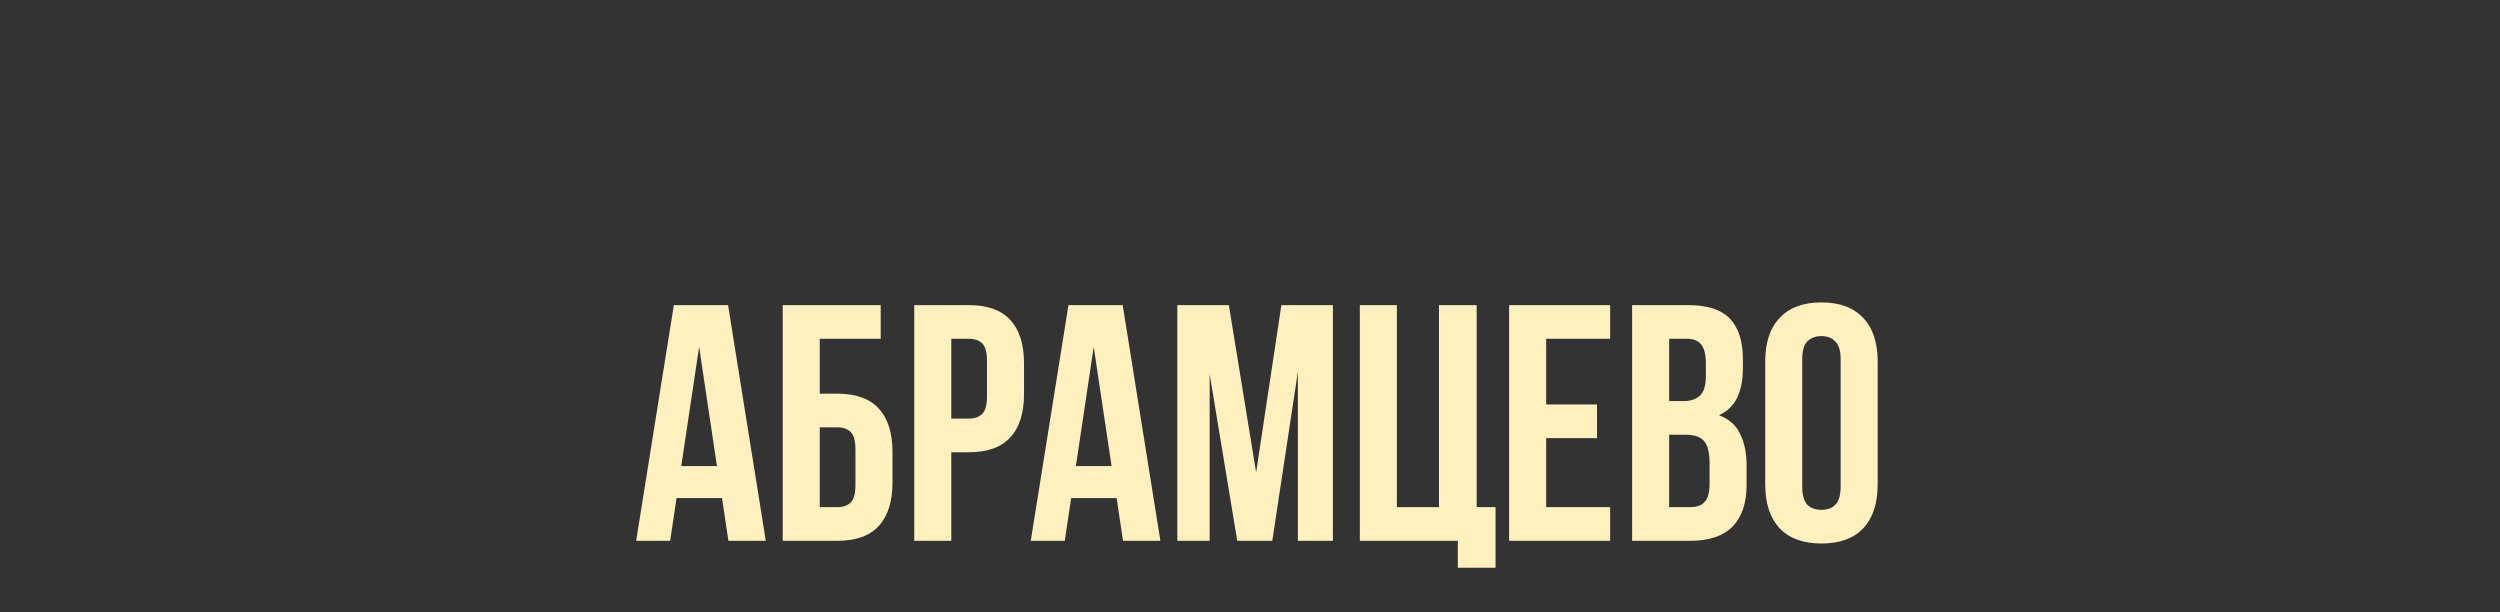 <?xml version="1.0" encoding="UTF-8"?> <svg xmlns="http://www.w3.org/2000/svg" width="245" height="60" viewBox="0 0 245 60" fill="none"><rect x="0" y="0" width="245" height="60" fill="#333333" stroke="none"/><path d="M75.047 53H71.384L70.757 48.809H66.302L65.675 53H62.342L66.038 29.9H71.351L75.047 53ZM66.764 45.674H70.262L68.513 33.992L66.764 45.674ZM80.336 38.579H82.052C83.878 38.579 85.231 39.063 86.111 40.031C87.013 40.999 87.464 42.418 87.464 44.288V47.291C87.464 49.161 87.013 50.58 86.111 51.548C85.231 52.516 83.878 53 82.052 53H76.706V29.9H86.309V33.2H80.336V38.579ZM82.052 49.7C82.624 49.7 83.064 49.546 83.372 49.238C83.68 48.93 83.834 48.358 83.834 47.522V44.057C83.834 43.221 83.68 42.649 83.372 42.341C83.064 42.033 82.624 41.879 82.052 41.879H80.336V49.7H82.052ZM94.942 29.9C96.768 29.9 98.121 30.384 99.001 31.352C99.903 32.32 100.354 33.739 100.354 35.609V38.612C100.354 40.482 99.903 41.901 99.001 42.869C98.121 43.837 96.768 44.321 94.942 44.321H93.226V53H89.596V29.9H94.942ZM93.226 33.2V41.021H94.942C95.514 41.021 95.954 40.867 96.262 40.559C96.57 40.251 96.724 39.679 96.724 38.843V35.378C96.724 34.542 96.57 33.97 96.262 33.662C95.954 33.354 95.514 33.2 94.942 33.2H93.226ZM113.719 53H110.056L109.429 48.809H104.974L104.347 53H101.014L104.71 29.9H110.023L113.719 53ZM105.436 45.674H108.934L107.185 33.992L105.436 45.674ZM123.1 46.301L125.575 29.9H130.624V53H127.192V36.434L124.684 53H121.252L118.546 36.665V53H115.378V29.9H120.427L123.1 46.301ZM136.893 49.7H141.018V29.9H144.714V49.7H146.562V55.64H142.866V53H133.263V29.9H136.893V49.7ZM151.524 39.635H156.507V42.935H151.524V49.7H157.794V53H147.894V29.9H157.794V33.2H151.524V39.635ZM165.425 29.9C167.317 29.9 168.681 30.34 169.517 31.22C170.375 32.1 170.804 33.431 170.804 35.213V36.038C170.804 37.226 170.617 38.205 170.243 38.975C169.869 39.745 169.275 40.317 168.461 40.691C169.451 41.065 170.144 41.681 170.54 42.539C170.958 43.375 171.167 44.409 171.167 45.641V47.522C171.167 49.304 170.705 50.668 169.781 51.614C168.857 52.538 167.482 53 165.656 53H159.947V29.9H165.425ZM163.577 42.605V49.7H165.656C166.272 49.7 166.734 49.535 167.042 49.205C167.372 48.875 167.537 48.281 167.537 47.423V45.41C167.537 44.332 167.35 43.595 166.976 43.199C166.624 42.803 166.03 42.605 165.194 42.605H163.577ZM163.577 33.2V39.305H164.996C165.678 39.305 166.206 39.129 166.58 38.777C166.976 38.425 167.174 37.787 167.174 36.863V35.576C167.174 34.74 167.02 34.135 166.712 33.761C166.426 33.387 165.964 33.2 165.326 33.2H163.577ZM176.621 47.687C176.621 48.523 176.786 49.117 177.116 49.469C177.468 49.799 177.93 49.964 178.502 49.964C179.074 49.964 179.525 49.799 179.855 49.469C180.207 49.117 180.383 48.523 180.383 47.687V35.213C180.383 34.377 180.207 33.794 179.855 33.464C179.525 33.112 179.074 32.936 178.502 32.936C177.93 32.936 177.468 33.112 177.116 33.464C176.786 33.794 176.621 34.377 176.621 35.213V47.687ZM172.991 35.444C172.991 33.574 173.464 32.144 174.41 31.154C175.356 30.142 176.72 29.636 178.502 29.636C180.284 29.636 181.648 30.142 182.594 31.154C183.54 32.144 184.013 33.574 184.013 35.444V47.456C184.013 49.326 183.54 50.767 182.594 51.779C181.648 52.769 180.284 53.264 178.502 53.264C176.72 53.264 175.356 52.769 174.41 51.779C173.464 50.767 172.991 49.326 172.991 47.456V35.444Z" fill="#FFF0C0"></path></svg> 